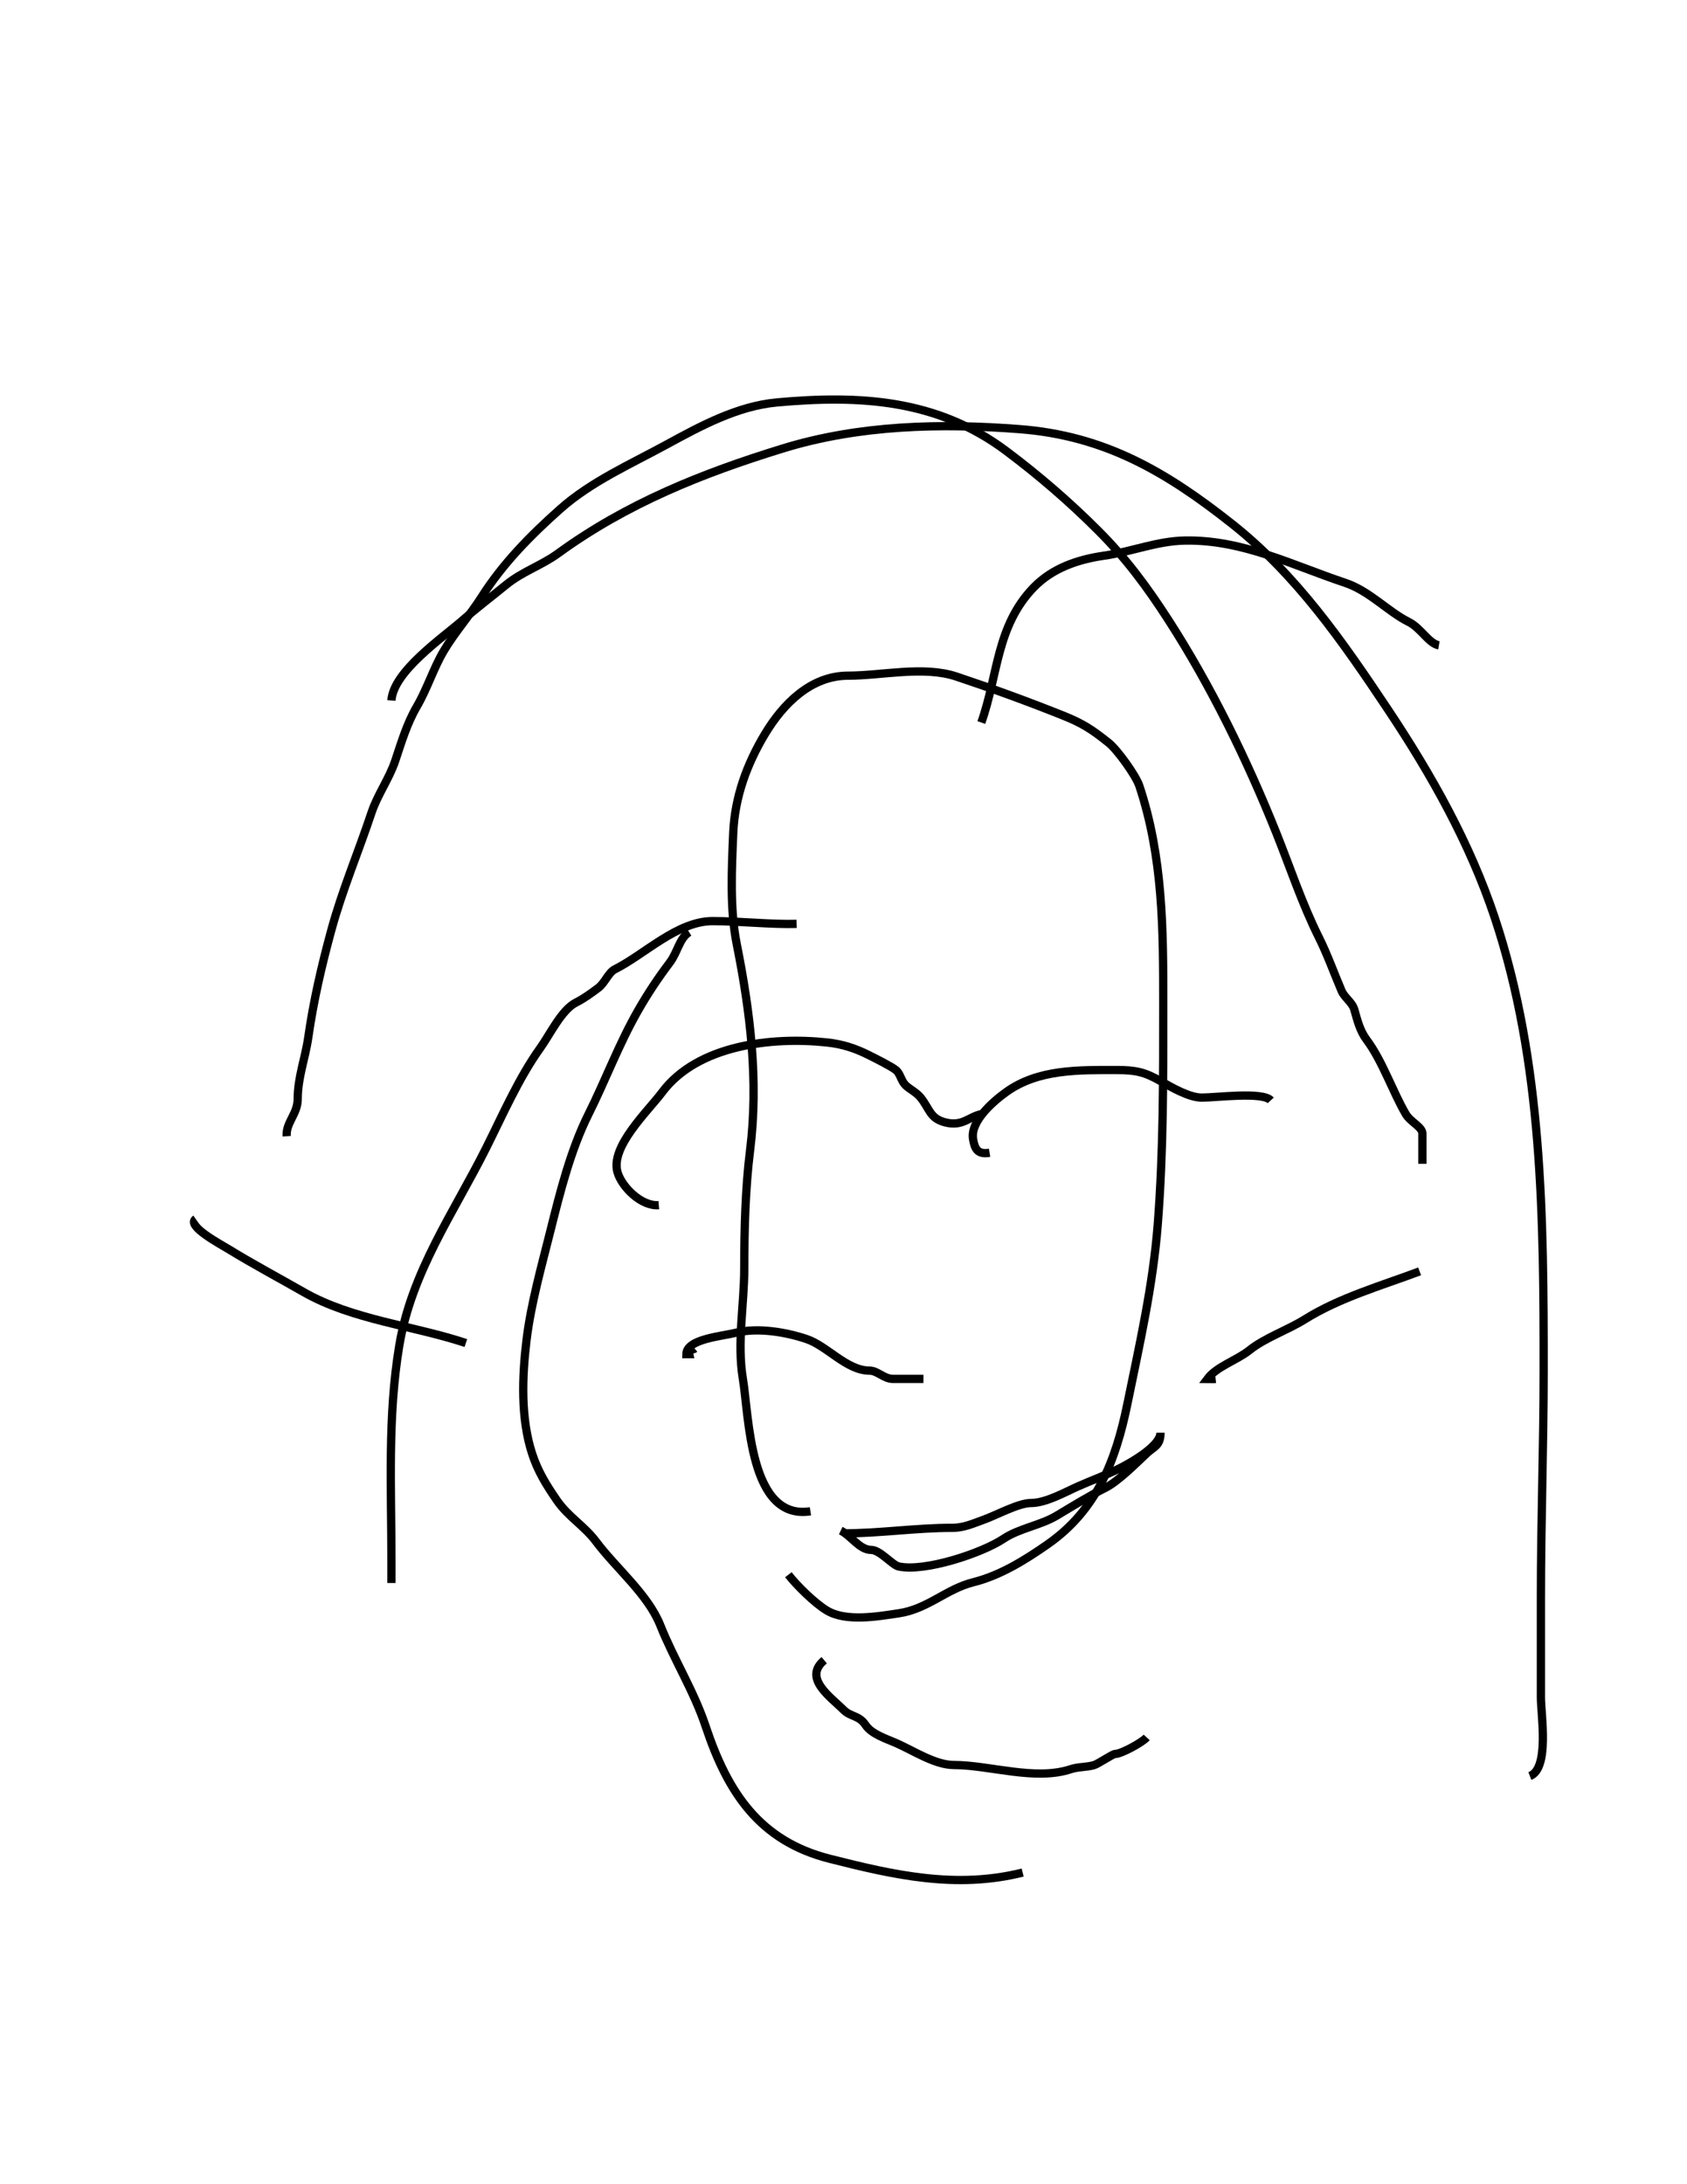 <?xml version="1.0" encoding="utf-8"?>
<!-- Generator: Adobe Illustrator 12.0.0, SVG Export Plug-In . SVG Version: 6.00 Build 51448)  -->
<!DOCTYPE svg PUBLIC "-//W3C//DTD SVG 1.1//EN" "http://www.w3.org/Graphics/SVG/1.1/DTD/svg11.dtd">
<svg xmlns="http://www.w3.org/2000/svg" xmlns:xlink="http://www.w3.org/1999/xlink" version="1.1" id="Ebene_1" width="612" height="792" viewBox="0 0 612 792" enable-background="new 0 0 612 792" xml:space="preserve">
<desc>Copyright Detlef Lemme 2015</desc>
<path fill="none" stroke="#000000" stroke-width="3" stroke-dasharray="0" d="M104,412c-0.361-4.928,4-8.043,4-13.5  c0-7.82,2.752-14.768,3.844-22.406c1.876-13.135,4.833-25.91,8.322-38.703c4.011-14.708,9.81-28.317,14.612-42.726  c2.18-6.538,6.422-12.266,8.647-18.941c2.222-6.665,4.243-13.441,7.789-19.52c3.786-6.49,6.02-13.834,9.785-20.203  c3.931-6.649,9.425-12.811,13.612-19.391c7.791-12.242,17.685-22.317,28.604-32.023c11.215-9.969,25.555-16.279,38.604-23.396  c12.32-6.72,25.747-13.968,39.996-15.264c30.164-2.742,58.195-1.168,83.259,17.63c11.835,8.876,22.852,18.37,33.302,28.82  C408.533,202.533,416.166,212.848,424,225c15.3,23.732,28.445,50.612,39,77c4.98,12.451,9.429,25.857,15.416,37.832  c3.183,6.366,5.473,12.908,8.271,19.44c1.096,2.555,3.853,4.12,4.625,6.822c1.104,3.861,2.015,7.676,4.465,10.943  c5.742,7.655,9.492,18.91,14.223,26.963c1.647,2.804,6,4.65,6,7c0,3.667,0,7.333,0,11"/>
<path fill="none" stroke="#000000" stroke-width="3" stroke-dasharray="0" d="M71,442c-3.585,2.477,9.032,9.179,12,11  c8.803,5.402,18.054,10.316,27.272,15.584c17.41,9.948,39.925,12.148,58.728,18.416"/>
<path fill="none" stroke="#000000" stroke-width="3" stroke-dasharray="0" d="M441,500c-0.973,0.107-2.021,0-3,0  c3.33-4.492,10.701-6.761,15.219-10.375c5.706-4.565,13.902-7.325,20.188-11.255c12.542-7.839,27.826-12.207,41.593-17.37"/>
<path fill="none" stroke="#000000" stroke-width="3" stroke-dasharray="0" d="M294,548c-22.19,3.443-22.23-34.384-24.5-48  c-2.198-13.19,0.5-26.906,0.5-40.094c0-13.906,0.379-28.942,2.104-42.738c3.156-25.25,0.075-50.274-4.845-74.872  C264.706,329.53,265.451,315.021,266,302c0.554-13.138,5.09-25.15,11.469-35.781C284.042,255.263,294.136,245,307.704,245  c12.202,0,27.345-3.65,39.233,0.313c13.048,4.349,25.858,9.006,38.767,14.169c7.121,2.849,10.523,5.101,16.515,9.894  c3.162,2.529,9.86,11.863,11.094,15.563c8.624,25.871,8.688,52.092,8.688,79.125c0,26.788,0.081,53.316-2,79.938  c-1.738,22.235-6.605,43.496-11,65c-4.258,20.835-11.223,38.62-29,51c-8.25,5.745-17.159,11.29-26.963,13.741  c-9.791,2.447-16.49,9.716-27.037,11.259c-7.636,1.117-18.969,3.177-26-1c-4.411-2.62-11.001-9.133-14-13"/>
<path fill="none" stroke="#000000" stroke-width="3" stroke-dasharray="0" d="M239,437c-6.356,0.509-13.488-6.644-15-12  c-2.616-9.264,10.972-21.963,16.222-28.963C253.068,378.909,279.981,375.86,300,378c5.54,0.592,10.119,2.06,15,4.5  c2.468,1.234,8.219,4.08,10,5.5c1.634,1.303,1.832,3.832,3.5,5.5c1.335,1.335,3.968,2.584,5.5,4.5c3.358,4.198,3.293,7.575,9,9  c6.236,1.558,8.474-2.072,13-3"/>
<path fill="none" stroke="#000000" stroke-width="3" stroke-dasharray="0" d="M359,418c-4.428,0.731-5.43-1.479-6-5  c-1.039-6.418,7.217-13.556,12-17c11.616-8.363,26.259-8,40-8c7.113,0,10.228,0.731,16,4c3.95,2.237,10.368,6,15,6  c5.345,0,22.011-2.23,25,1"/>
<path fill="none" stroke="#000000" stroke-width="3" stroke-dasharray="0" d="M289,335c-9.515,0.268-20.357-1-30.5-1  c-12.772,0-24.66,12.08-35.463,17.481c-2.329,1.164-3.59,4.933-6,6.741c-2.526,1.895-5.25,3.884-8.074,5.296  c-5.217,2.609-9.442,11.581-12.963,16.481c-7.714,10.736-13.585,24.17-19.519,36.037c-11.808,23.616-27.161,45.038-31.638,71.9  C140.555,513.672,142,539.891,142,566c0,2.667,0,5.333,0,8"/>
<path fill="none" stroke="#000000" stroke-width="3" stroke-dasharray="0" d="M252,489c-1.118,0.952-2.722-1.114-2,2  c-0.333,0-0.667,0-1,0c0.093-5.492,12.733-6.434,17.963-7.741c7.887-1.972,18.046-0.256,25.537,2.241c7.65,2.55,14.619,11.5,23,11.5  c2.839,0,5.142,3,8.5,3c3.667,0,7.333,0,11,0"/>
<path fill="none" stroke="#000000" stroke-width="3" stroke-dasharray="0" d="M306,556c13.321,0,26.047-2,39.5-2  c4.244,0,7.635-1.621,11.5-3c4.52-1.612,12.485-6,17-6c5.401,0,12.24-3.874,17-6c5.05-2.255,9.804-3.902,15-6.5  c5.425-2.713,15-8.487,15-13c0,4.805-2.371,5.022-5,7.5c-4.021,3.789-10.411,10.205-15.037,12.519  c-6.12,3.061-11.634,6.483-17.463,9.981c-6.149,3.689-13.641,4.594-19.5,8.5c-7.76,5.173-28.542,12.077-38,10  c-2.301-0.505-6.763-6-10-6c-4.178,0-7.349-5.244-11-7"/>
<path fill="none" stroke="#000000" stroke-width="3" stroke-dasharray="0" d="M299,602c-7.784,6.512,2.314,13.313,7,18  c2.626,2.626,5.607,1.911,8,5.5c2.216,3.323,7.448,4.948,11,6.5c6.322,2.762,14.179,8,21.037,8c12.967,0,29.466,5.832,42.463,1.5  c2.749-0.916,5.797-0.648,8.5-1.5c1.439-0.453,6.676-4,7.5-4c2.275,0,9.788-4.125,11.5-6"/>
<path fill="none" stroke="#000000" stroke-width="3" stroke-dasharray="0" d="M142,254c0.698-10.554,18.422-22.62,25.926-29.185  c5.03-4.401,10.382-8.43,15.555-12.663c6.102-4.992,12.835-7.018,18.992-11.496c24.877-18.092,52.248-29.032,81.496-38.031  c27.788-8.55,57.266-9.222,85.915-7.019C400.844,157.988,423.155,171.14,447,190c23.319,18.444,40.139,42.708,56.556,67.333  c15.668,23.502,29.675,48.358,38.667,75.333C559.734,385.204,560,442.08,560,497c0,27.399-1,54.592-1,82c0,12.167,0,24.333,0,36.5  c0,6.204,3.229,25.735-4,28.5"/>
<path fill="none" stroke="#000000" stroke-width="3" stroke-dasharray="0" d="M522,234c-3.681-0.64-6.48-6.24-10.963-8.481  c-7.68-3.84-14.192-11.237-23.1-14.206C468.848,204.949,450.9,195.677,430,196c-10.282,0.159-19.525,4.075-29.5,5.5  c-9.476,1.354-18.723,4.503-25.5,11.5c-13.581,14.021-12.894,31.776-19,49"/>
<path fill="none" stroke="#000000" stroke-width="3" stroke-dasharray="0" d="M250,338c-3.577,2.245-4.121,7.181-7,11  c-4.193,5.561-7.911,11.095-11.592,17.536c-6.89,12.057-11.71,25.069-17.877,37.401c-6.475,12.95-10.292,28.108-13.827,42.246  c-3.229,12.919-7.101,26.551-8.704,39.816c-1.598,13.219-2.135,28.229,2,41c2.105,6.502,5.175,11.435,9,17  c4.114,5.985,9.958,9.278,14.222,14.963c7.302,9.735,18.821,19.145,23.296,30.333c5.079,12.698,12.18,23.799,16.481,36.704  c8.034,24.102,19.603,41.561,45,48c23.354,5.921,45.87,11.032,70,5"/>
</svg>
